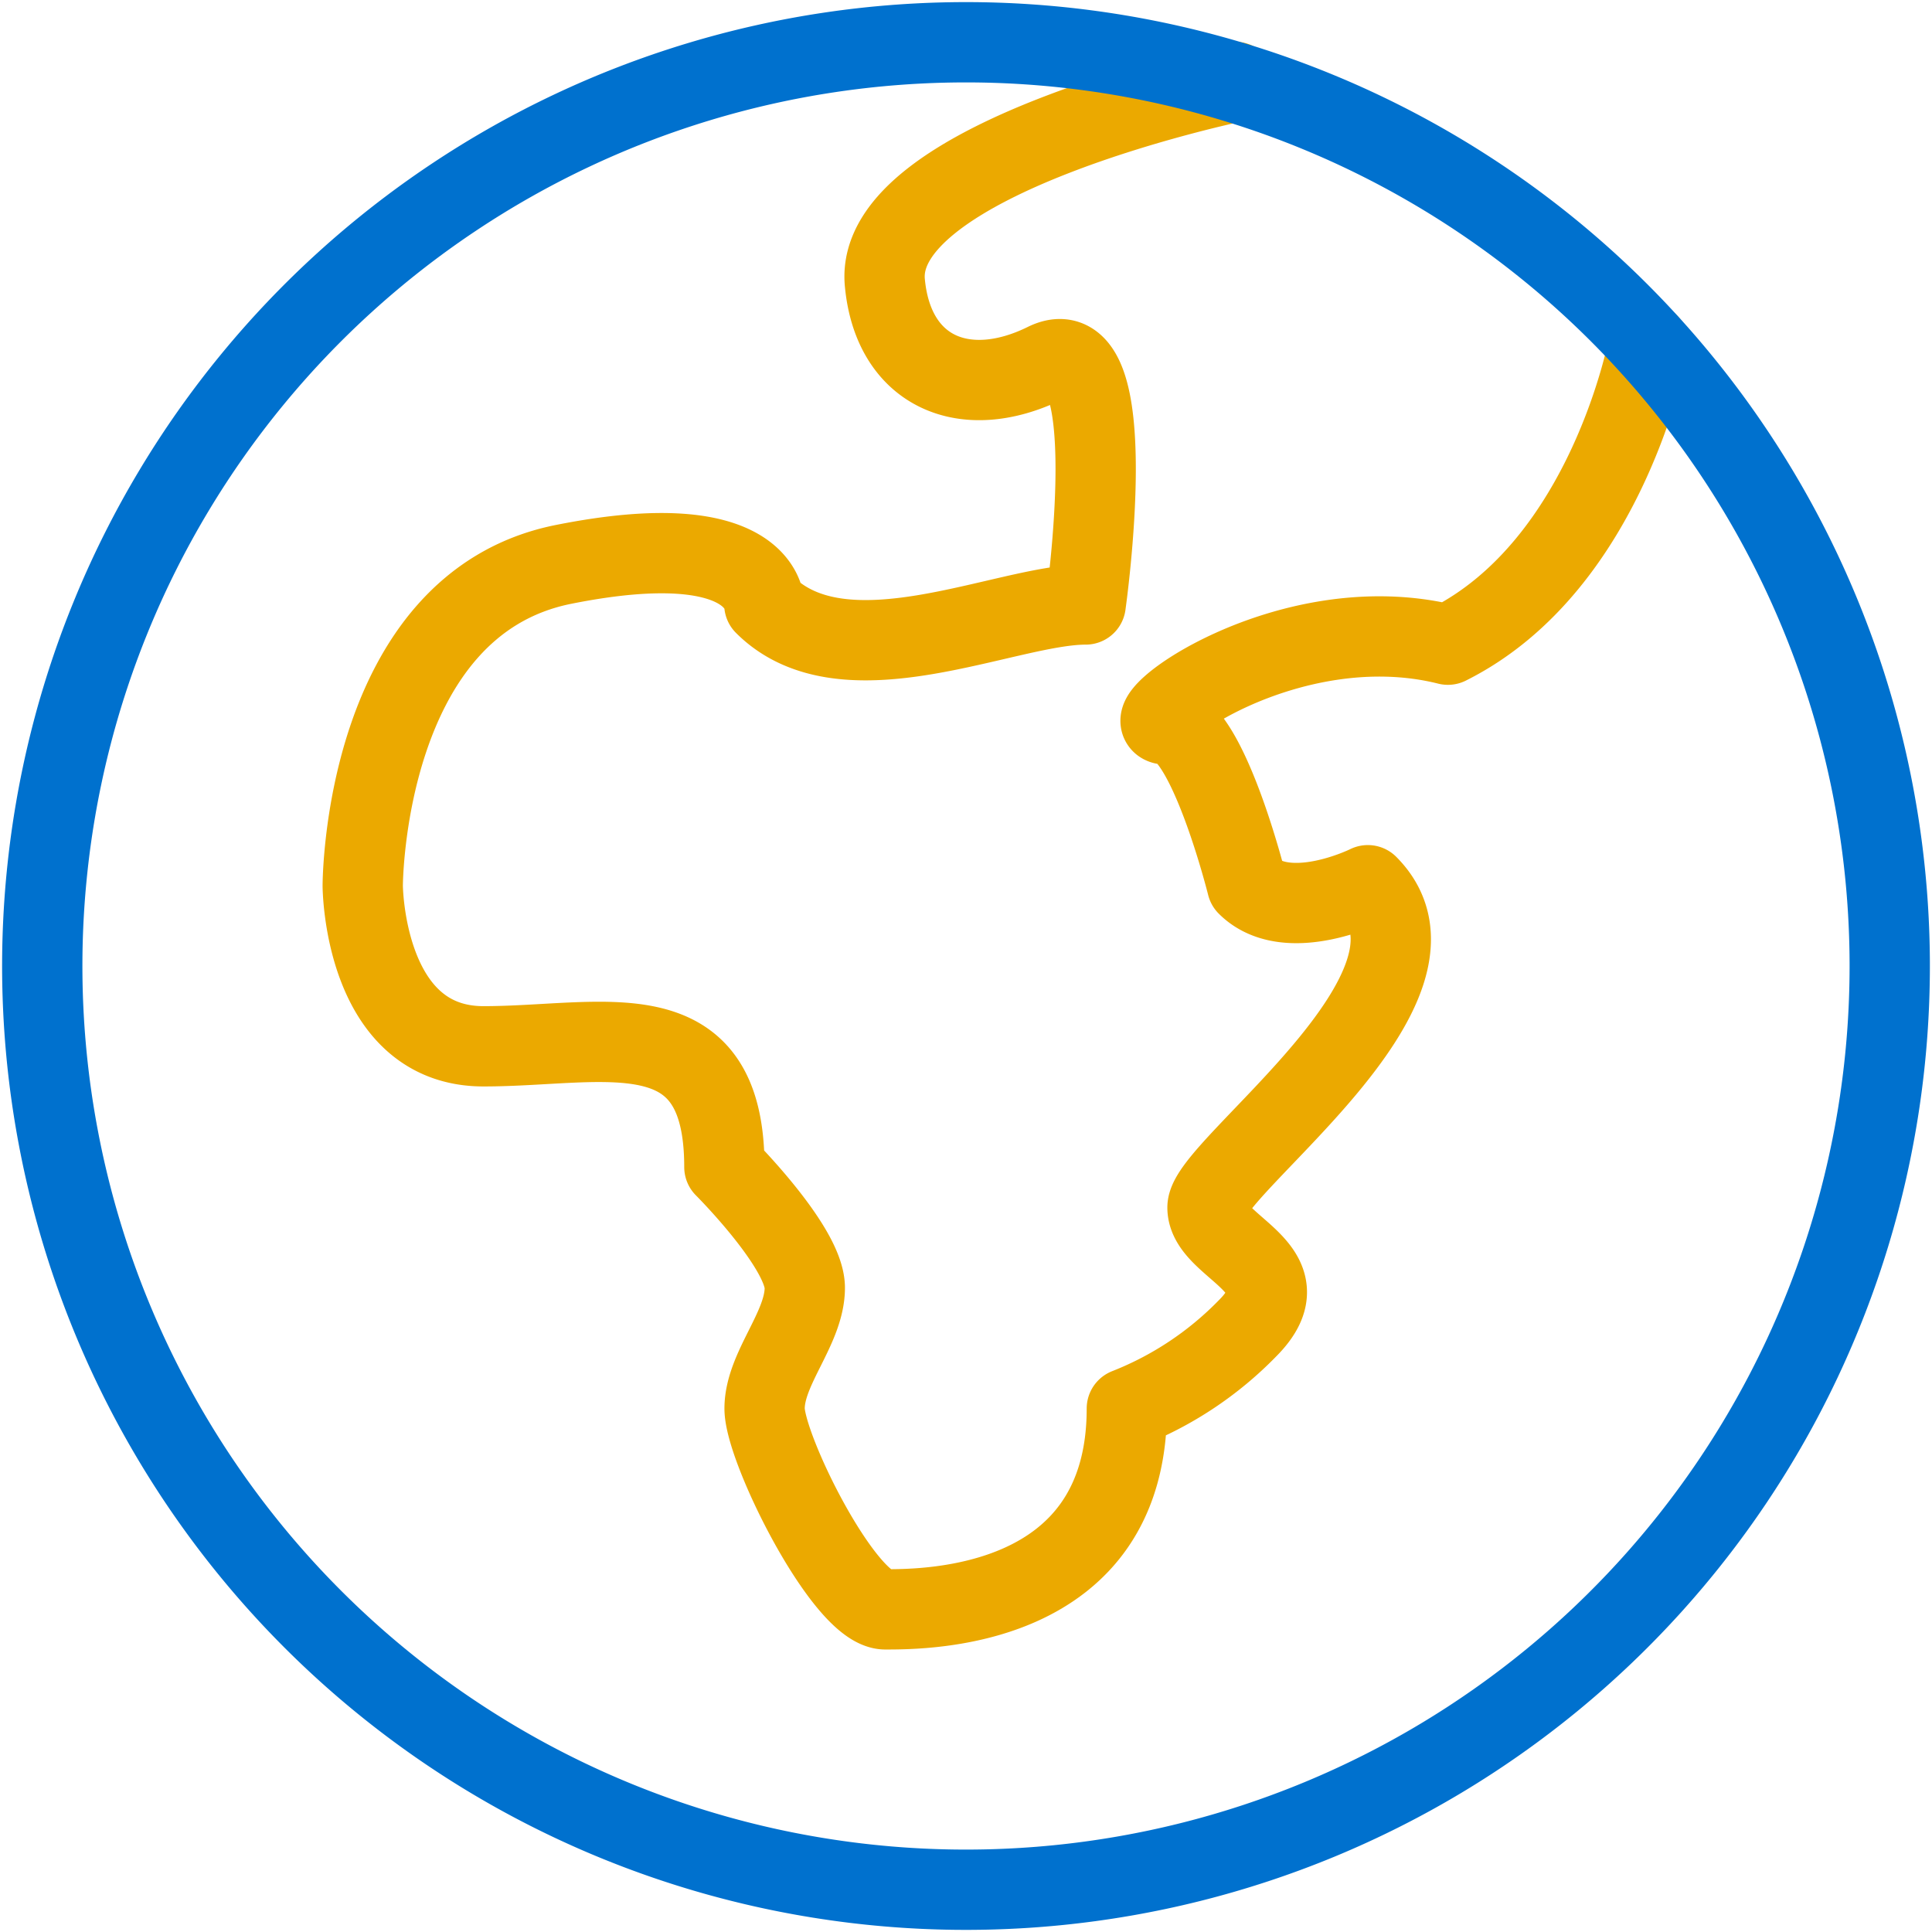 <svg id="Layer_1" data-name="Layer 1" xmlns="http://www.w3.org/2000/svg" viewBox="0 0 160 160"><defs><style>.cls-1,.cls-2{fill:none;stroke-linecap:round;stroke-linejoin:round;stroke-width:6.65px;}.cls-1{stroke:#eba900;}.cls-2{stroke:#0071ce;}</style></defs><title>icon-</title><path class="cls-1" d="M136.54,28.48s-3.32,18.26-16.63,24.91C106.61,50.06,93.3,60,96.63,60s6.65,13.31,6.65,13.31c3.33,3.32,10,0,10,0C121.58,81.66,100,96.63,100,100s8.31,5,3.32,10a28.5,28.5,0,0,1-10,6.65c0,16.63-16.63,16.63-20,16.63s-10-13.3-10-16.63,3.33-6.65,3.33-10-6.66-10-6.66-10c0-13.31-10-10-19.95-10s-10-13.3-10-13.3,0-23.29,16.63-26.61,16.63,3.32,16.63,3.32c6.65,6.66,20,0,26.61,0,0,0,3.32-23.28-3.33-20s-12.61.76-13.3-6.65c-1-10.39,29-16.63,29-16.63"/><path class="cls-2" d="M156.5,80A76.5,76.5,0,1,1,80,3.5,76.5,76.5,0,0,1,156.5,80Z"/></svg>